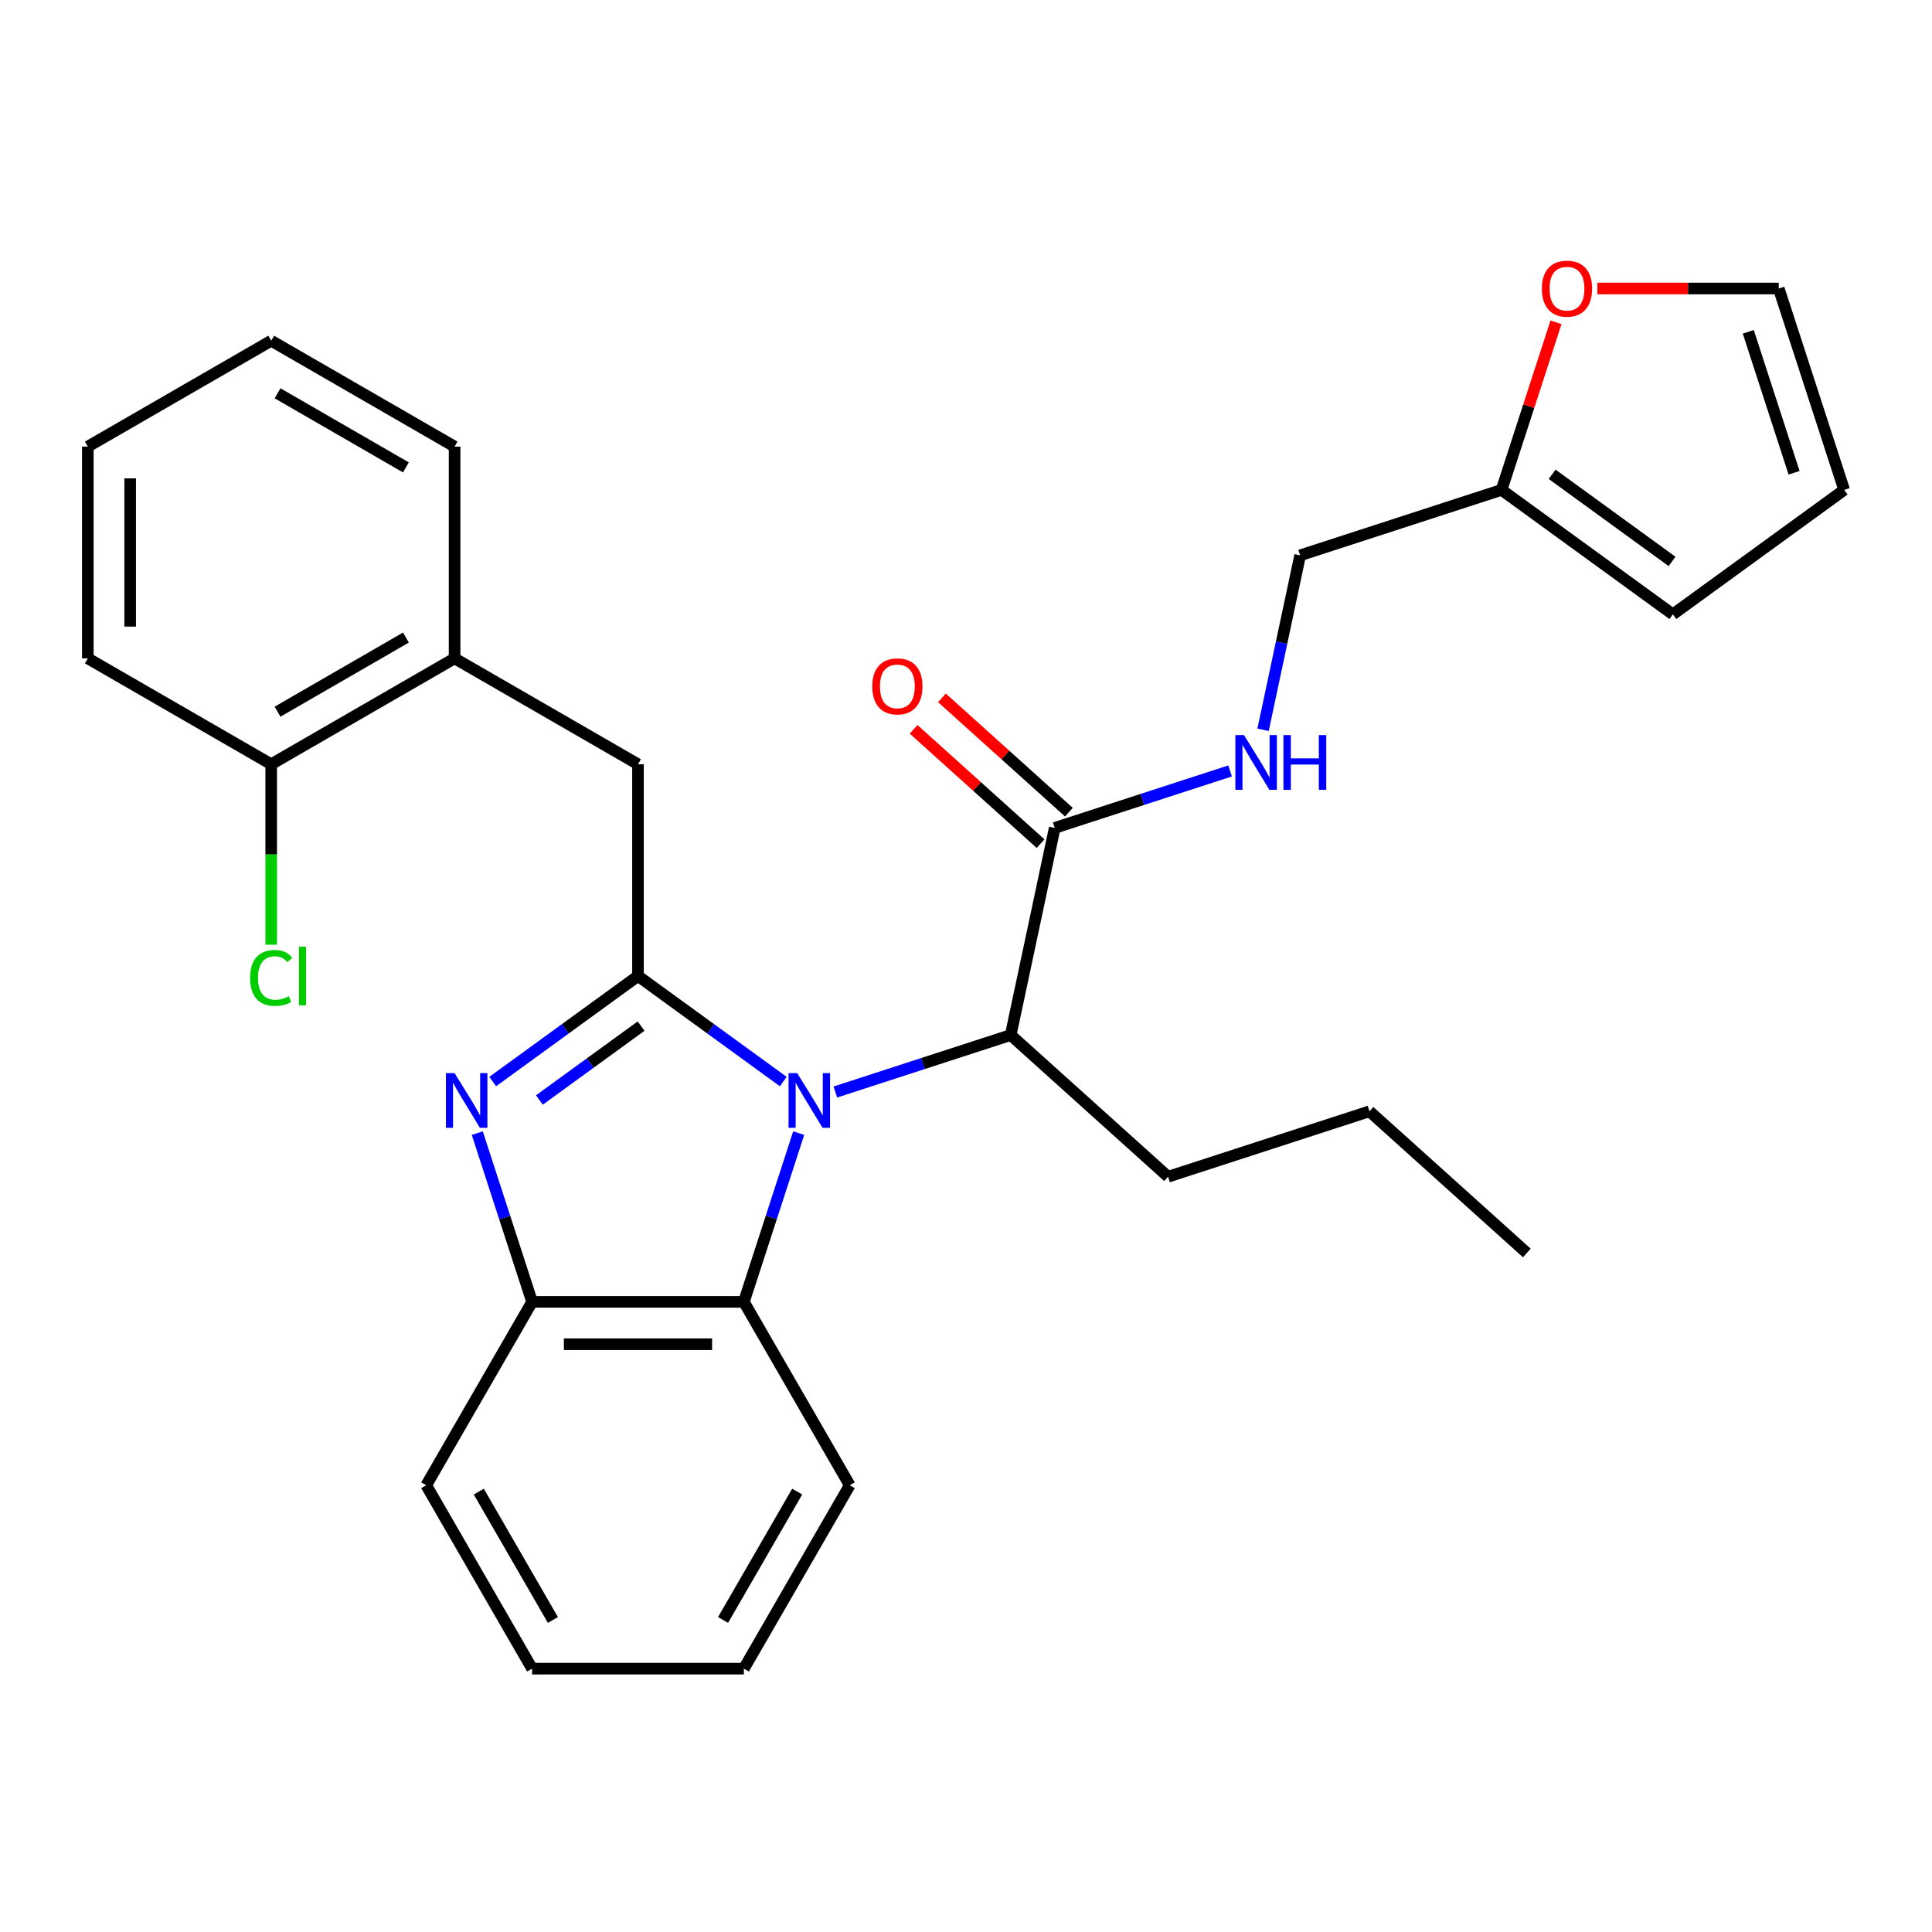 <?xml version='1.0' encoding='iso-8859-1'?>
<svg version='1.1' baseProfile='full'
              xmlns='http://www.w3.org/2000/svg'
                      xmlns:rdkit='http://www.rdkit.org/xml'
                      xmlns:xlink='http://www.w3.org/1999/xlink'
                  xml:space='preserve'
width='1000px' height='1000px' viewBox='0 0 1000 1000'>
<!-- END OF HEADER -->
<rect style='opacity:1.0;fill:#FFFFFF;stroke:none' width='1000' height='1000' x='0' y='0'> </rect>
<path class='bond-0' d='M 472.878,377.499 L 505.734,407.083' style='fill:none;fill-rule:evenodd;stroke:#FF0000;stroke-width:6px;stroke-linecap:butt;stroke-linejoin:miter;stroke-opacity:1' />
<path class='bond-0' d='M 505.734,407.083 L 538.591,436.667' style='fill:none;fill-rule:evenodd;stroke:#000000;stroke-width:6px;stroke-linecap:butt;stroke-linejoin:miter;stroke-opacity:1' />
<path class='bond-0' d='M 487.546,361.208 L 520.403,390.792' style='fill:none;fill-rule:evenodd;stroke:#FF0000;stroke-width:6px;stroke-linecap:butt;stroke-linejoin:miter;stroke-opacity:1' />
<path class='bond-0' d='M 520.403,390.792 L 553.259,420.377' style='fill:none;fill-rule:evenodd;stroke:#000000;stroke-width:6px;stroke-linecap:butt;stroke-linejoin:miter;stroke-opacity:1' />
<path class='bond-1' d='M 545.925,428.522 L 591.306,413.777' style='fill:none;fill-rule:evenodd;stroke:#000000;stroke-width:6px;stroke-linecap:butt;stroke-linejoin:miter;stroke-opacity:1' />
<path class='bond-1' d='M 591.306,413.777 L 636.687,399.032' style='fill:none;fill-rule:evenodd;stroke:#0000FF;stroke-width:6px;stroke-linecap:butt;stroke-linejoin:miter;stroke-opacity:1' />
<path class='bond-2' d='M 545.925,428.522 L 523.137,535.734' style='fill:none;fill-rule:evenodd;stroke:#000000;stroke-width:6px;stroke-linecap:butt;stroke-linejoin:miter;stroke-opacity:1' />
<path class='bond-3' d='M 777.198,253.57 L 791.29,210.199' style='fill:none;fill-rule:evenodd;stroke:#000000;stroke-width:6px;stroke-linecap:butt;stroke-linejoin:miter;stroke-opacity:1' />
<path class='bond-3' d='M 791.29,210.199 L 805.382,166.828' style='fill:none;fill-rule:evenodd;stroke:#FF0000;stroke-width:6px;stroke-linecap:butt;stroke-linejoin:miter;stroke-opacity:1' />
<path class='bond-4' d='M 777.198,253.57 L 865.872,317.995' style='fill:none;fill-rule:evenodd;stroke:#000000;stroke-width:6px;stroke-linecap:butt;stroke-linejoin:miter;stroke-opacity:1' />
<path class='bond-4' d='M 803.384,245.499 L 865.456,290.597' style='fill:none;fill-rule:evenodd;stroke:#000000;stroke-width:6px;stroke-linecap:butt;stroke-linejoin:miter;stroke-opacity:1' />
<path class='bond-5' d='M 777.198,253.57 L 672.956,287.44' style='fill:none;fill-rule:evenodd;stroke:#000000;stroke-width:6px;stroke-linecap:butt;stroke-linejoin:miter;stroke-opacity:1' />
<path class='bond-6' d='M 653.76,377.752 L 663.358,332.596' style='fill:none;fill-rule:evenodd;stroke:#0000FF;stroke-width:6px;stroke-linecap:butt;stroke-linejoin:miter;stroke-opacity:1' />
<path class='bond-6' d='M 663.358,332.596 L 672.956,287.44' style='fill:none;fill-rule:evenodd;stroke:#000000;stroke-width:6px;stroke-linecap:butt;stroke-linejoin:miter;stroke-opacity:1' />
<path class='bond-7' d='M 826.809,149.328 L 873.742,149.328' style='fill:none;fill-rule:evenodd;stroke:#FF0000;stroke-width:6px;stroke-linecap:butt;stroke-linejoin:miter;stroke-opacity:1' />
<path class='bond-7' d='M 873.742,149.328 L 920.675,149.328' style='fill:none;fill-rule:evenodd;stroke:#000000;stroke-width:6px;stroke-linecap:butt;stroke-linejoin:miter;stroke-opacity:1' />
<path class='bond-8' d='M 439.828,768.768 L 385.024,863.69' style='fill:none;fill-rule:evenodd;stroke:#000000;stroke-width:6px;stroke-linecap:butt;stroke-linejoin:miter;stroke-opacity:1' />
<path class='bond-8' d='M 412.623,772.046 L 374.26,838.491' style='fill:none;fill-rule:evenodd;stroke:#000000;stroke-width:6px;stroke-linecap:butt;stroke-linejoin:miter;stroke-opacity:1' />
<path class='bond-9' d='M 439.828,768.768 L 385.024,673.846' style='fill:none;fill-rule:evenodd;stroke:#000000;stroke-width:6px;stroke-linecap:butt;stroke-linejoin:miter;stroke-opacity:1' />
<path class='bond-10' d='M 385.024,863.69 L 275.418,863.69' style='fill:none;fill-rule:evenodd;stroke:#000000;stroke-width:6px;stroke-linecap:butt;stroke-linejoin:miter;stroke-opacity:1' />
<path class='bond-11' d='M 275.418,863.69 L 220.614,768.768' style='fill:none;fill-rule:evenodd;stroke:#000000;stroke-width:6px;stroke-linecap:butt;stroke-linejoin:miter;stroke-opacity:1' />
<path class='bond-11' d='M 286.182,838.491 L 247.819,772.046' style='fill:none;fill-rule:evenodd;stroke:#000000;stroke-width:6px;stroke-linecap:butt;stroke-linejoin:miter;stroke-opacity:1' />
<path class='bond-12' d='M 220.614,768.768 L 275.418,673.846' style='fill:none;fill-rule:evenodd;stroke:#000000;stroke-width:6px;stroke-linecap:butt;stroke-linejoin:miter;stroke-opacity:1' />
<path class='bond-13' d='M 413.403,586.504 L 399.214,630.175' style='fill:none;fill-rule:evenodd;stroke:#0000FF;stroke-width:6px;stroke-linecap:butt;stroke-linejoin:miter;stroke-opacity:1' />
<path class='bond-13' d='M 399.214,630.175 L 385.024,673.846' style='fill:none;fill-rule:evenodd;stroke:#000000;stroke-width:6px;stroke-linecap:butt;stroke-linejoin:miter;stroke-opacity:1' />
<path class='bond-14' d='M 405.415,559.81 L 367.818,532.494' style='fill:none;fill-rule:evenodd;stroke:#0000FF;stroke-width:6px;stroke-linecap:butt;stroke-linejoin:miter;stroke-opacity:1' />
<path class='bond-14' d='M 367.818,532.494 L 330.221,505.179' style='fill:none;fill-rule:evenodd;stroke:#000000;stroke-width:6px;stroke-linecap:butt;stroke-linejoin:miter;stroke-opacity:1' />
<path class='bond-15' d='M 432.375,565.224 L 477.756,550.479' style='fill:none;fill-rule:evenodd;stroke:#0000FF;stroke-width:6px;stroke-linecap:butt;stroke-linejoin:miter;stroke-opacity:1' />
<path class='bond-15' d='M 477.756,550.479 L 523.137,535.734' style='fill:none;fill-rule:evenodd;stroke:#000000;stroke-width:6px;stroke-linecap:butt;stroke-linejoin:miter;stroke-opacity:1' />
<path class='bond-16' d='M 385.024,673.846 L 275.418,673.846' style='fill:none;fill-rule:evenodd;stroke:#000000;stroke-width:6px;stroke-linecap:butt;stroke-linejoin:miter;stroke-opacity:1' />
<path class='bond-16' d='M 368.583,695.767 L 291.859,695.767' style='fill:none;fill-rule:evenodd;stroke:#000000;stroke-width:6px;stroke-linecap:butt;stroke-linejoin:miter;stroke-opacity:1' />
<path class='bond-17' d='M 275.418,673.846 L 261.228,630.175' style='fill:none;fill-rule:evenodd;stroke:#000000;stroke-width:6px;stroke-linecap:butt;stroke-linejoin:miter;stroke-opacity:1' />
<path class='bond-17' d='M 261.228,630.175 L 247.039,586.504' style='fill:none;fill-rule:evenodd;stroke:#0000FF;stroke-width:6px;stroke-linecap:butt;stroke-linejoin:miter;stroke-opacity:1' />
<path class='bond-18' d='M 255.028,559.81 L 292.624,532.494' style='fill:none;fill-rule:evenodd;stroke:#0000FF;stroke-width:6px;stroke-linecap:butt;stroke-linejoin:miter;stroke-opacity:1' />
<path class='bond-18' d='M 292.624,532.494 L 330.221,505.179' style='fill:none;fill-rule:evenodd;stroke:#000000;stroke-width:6px;stroke-linecap:butt;stroke-linejoin:miter;stroke-opacity:1' />
<path class='bond-18' d='M 279.192,569.35 L 305.509,550.229' style='fill:none;fill-rule:evenodd;stroke:#0000FF;stroke-width:6px;stroke-linecap:butt;stroke-linejoin:miter;stroke-opacity:1' />
<path class='bond-18' d='M 305.509,550.229 L 331.827,531.108' style='fill:none;fill-rule:evenodd;stroke:#000000;stroke-width:6px;stroke-linecap:butt;stroke-linejoin:miter;stroke-opacity:1' />
<path class='bond-19' d='M 330.221,505.179 L 330.221,395.572' style='fill:none;fill-rule:evenodd;stroke:#000000;stroke-width:6px;stroke-linecap:butt;stroke-linejoin:miter;stroke-opacity:1' />
<path class='bond-20' d='M 330.221,395.572 L 235.299,340.769' style='fill:none;fill-rule:evenodd;stroke:#000000;stroke-width:6px;stroke-linecap:butt;stroke-linejoin:miter;stroke-opacity:1' />
<path class='bond-21' d='M 523.137,535.734 L 604.59,609.075' style='fill:none;fill-rule:evenodd;stroke:#000000;stroke-width:6px;stroke-linecap:butt;stroke-linejoin:miter;stroke-opacity:1' />
<path class='bond-22' d='M 604.59,609.075 L 708.833,575.204' style='fill:none;fill-rule:evenodd;stroke:#000000;stroke-width:6px;stroke-linecap:butt;stroke-linejoin:miter;stroke-opacity:1' />
<path class='bond-23' d='M 235.299,340.769 L 140.377,395.572' style='fill:none;fill-rule:evenodd;stroke:#000000;stroke-width:6px;stroke-linecap:butt;stroke-linejoin:miter;stroke-opacity:1' />
<path class='bond-23' d='M 210.1,330.005 L 143.654,368.367' style='fill:none;fill-rule:evenodd;stroke:#000000;stroke-width:6px;stroke-linecap:butt;stroke-linejoin:miter;stroke-opacity:1' />
<path class='bond-24' d='M 235.299,340.769 L 235.299,231.162' style='fill:none;fill-rule:evenodd;stroke:#000000;stroke-width:6px;stroke-linecap:butt;stroke-linejoin:miter;stroke-opacity:1' />
<path class='bond-25' d='M 140.377,395.572 L 140.377,442.275' style='fill:none;fill-rule:evenodd;stroke:#000000;stroke-width:6px;stroke-linecap:butt;stroke-linejoin:miter;stroke-opacity:1' />
<path class='bond-25' d='M 140.377,442.275 L 140.377,488.979' style='fill:none;fill-rule:evenodd;stroke:#00CC00;stroke-width:6px;stroke-linecap:butt;stroke-linejoin:miter;stroke-opacity:1' />
<path class='bond-26' d='M 140.377,395.572 L 45.455,340.769' style='fill:none;fill-rule:evenodd;stroke:#000000;stroke-width:6px;stroke-linecap:butt;stroke-linejoin:miter;stroke-opacity:1' />
<path class='bond-27' d='M 235.299,231.162 L 140.377,176.359' style='fill:none;fill-rule:evenodd;stroke:#000000;stroke-width:6px;stroke-linecap:butt;stroke-linejoin:miter;stroke-opacity:1' />
<path class='bond-27' d='M 210.1,241.926 L 143.654,203.564' style='fill:none;fill-rule:evenodd;stroke:#000000;stroke-width:6px;stroke-linecap:butt;stroke-linejoin:miter;stroke-opacity:1' />
<path class='bond-28' d='M 45.455,340.769 L 45.455,231.162' style='fill:none;fill-rule:evenodd;stroke:#000000;stroke-width:6px;stroke-linecap:butt;stroke-linejoin:miter;stroke-opacity:1' />
<path class='bond-28' d='M 67.376,324.328 L 67.376,247.603' style='fill:none;fill-rule:evenodd;stroke:#000000;stroke-width:6px;stroke-linecap:butt;stroke-linejoin:miter;stroke-opacity:1' />
<path class='bond-29' d='M 140.377,176.359 L 45.455,231.162' style='fill:none;fill-rule:evenodd;stroke:#000000;stroke-width:6px;stroke-linecap:butt;stroke-linejoin:miter;stroke-opacity:1' />
<path class='bond-30' d='M 708.833,575.204 L 790.286,648.546' style='fill:none;fill-rule:evenodd;stroke:#000000;stroke-width:6px;stroke-linecap:butt;stroke-linejoin:miter;stroke-opacity:1' />
<path class='bond-31' d='M 865.872,317.995 L 954.545,253.57' style='fill:none;fill-rule:evenodd;stroke:#000000;stroke-width:6px;stroke-linecap:butt;stroke-linejoin:miter;stroke-opacity:1' />
<path class='bond-32' d='M 920.675,149.328 L 954.545,253.57' style='fill:none;fill-rule:evenodd;stroke:#000000;stroke-width:6px;stroke-linecap:butt;stroke-linejoin:miter;stroke-opacity:1' />
<path class='bond-32' d='M 904.907,171.738 L 928.616,244.708' style='fill:none;fill-rule:evenodd;stroke:#000000;stroke-width:6px;stroke-linecap:butt;stroke-linejoin:miter;stroke-opacity:1' />
<path  class='atom-0' d='M 451.472 355.261
Q 451.472 348.461, 454.832 344.661
Q 458.192 340.861, 464.472 340.861
Q 470.752 340.861, 474.112 344.661
Q 477.472 348.461, 477.472 355.261
Q 477.472 362.141, 474.072 366.061
Q 470.672 369.941, 464.472 369.941
Q 458.232 369.941, 454.832 366.061
Q 451.472 362.181, 451.472 355.261
M 464.472 366.741
Q 468.792 366.741, 471.112 363.861
Q 473.472 360.941, 473.472 355.261
Q 473.472 349.701, 471.112 346.901
Q 468.792 344.061, 464.472 344.061
Q 460.152 344.061, 457.792 346.861
Q 455.472 349.661, 455.472 355.261
Q 455.472 360.981, 457.792 363.861
Q 460.152 366.741, 464.472 366.741
' fill='#FF0000'/>
<path  class='atom-3' d='M 643.907 380.492
L 653.187 395.492
Q 654.107 396.972, 655.587 399.652
Q 657.067 402.332, 657.147 402.492
L 657.147 380.492
L 660.907 380.492
L 660.907 408.812
L 657.027 408.812
L 647.067 392.412
Q 645.907 390.492, 644.667 388.292
Q 643.467 386.092, 643.107 385.412
L 643.107 408.812
L 639.427 408.812
L 639.427 380.492
L 643.907 380.492
' fill='#0000FF'/>
<path  class='atom-3' d='M 664.307 380.492
L 668.147 380.492
L 668.147 392.532
L 682.627 392.532
L 682.627 380.492
L 686.467 380.492
L 686.467 408.812
L 682.627 408.812
L 682.627 395.732
L 668.147 395.732
L 668.147 408.812
L 664.307 408.812
L 664.307 380.492
' fill='#0000FF'/>
<path  class='atom-4' d='M 798.068 149.408
Q 798.068 142.608, 801.428 138.808
Q 804.788 135.008, 811.068 135.008
Q 817.348 135.008, 820.708 138.808
Q 824.068 142.608, 824.068 149.408
Q 824.068 156.288, 820.668 160.208
Q 817.268 164.088, 811.068 164.088
Q 804.828 164.088, 801.428 160.208
Q 798.068 156.328, 798.068 149.408
M 811.068 160.888
Q 815.388 160.888, 817.708 158.008
Q 820.068 155.088, 820.068 149.408
Q 820.068 143.848, 817.708 141.048
Q 815.388 138.208, 811.068 138.208
Q 806.748 138.208, 804.388 141.008
Q 802.068 143.808, 802.068 149.408
Q 802.068 155.128, 804.388 158.008
Q 806.748 160.888, 811.068 160.888
' fill='#FF0000'/>
<path  class='atom-9' d='M 412.635 555.444
L 421.915 570.444
Q 422.835 571.924, 424.315 574.604
Q 425.795 577.284, 425.875 577.444
L 425.875 555.444
L 429.635 555.444
L 429.635 583.764
L 425.755 583.764
L 415.795 567.364
Q 414.635 565.444, 413.395 563.244
Q 412.195 561.044, 411.835 560.364
L 411.835 583.764
L 408.155 583.764
L 408.155 555.444
L 412.635 555.444
' fill='#0000FF'/>
<path  class='atom-12' d='M 235.287 555.444
L 244.567 570.444
Q 245.487 571.924, 246.967 574.604
Q 248.447 577.284, 248.527 577.444
L 248.527 555.444
L 252.287 555.444
L 252.287 583.764
L 248.407 583.764
L 238.447 567.364
Q 237.287 565.444, 236.047 563.244
Q 234.847 561.044, 234.487 560.364
L 234.487 583.764
L 230.807 583.764
L 230.807 555.444
L 235.287 555.444
' fill='#0000FF'/>
<path  class='atom-19' d='M 129.457 506.159
Q 129.457 499.119, 132.737 495.439
Q 136.057 491.719, 142.337 491.719
Q 148.177 491.719, 151.297 495.839
L 148.657 497.999
Q 146.377 494.999, 142.337 494.999
Q 138.057 494.999, 135.777 497.879
Q 133.537 500.719, 133.537 506.159
Q 133.537 511.759, 135.857 514.639
Q 138.217 517.519, 142.777 517.519
Q 145.897 517.519, 149.537 515.639
L 150.657 518.639
Q 149.177 519.599, 146.937 520.159
Q 144.697 520.719, 142.217 520.719
Q 136.057 520.719, 132.737 516.959
Q 129.457 513.199, 129.457 506.159
' fill='#00CC00'/>
<path  class='atom-19' d='M 154.737 489.999
L 158.417 489.999
L 158.417 520.359
L 154.737 520.359
L 154.737 489.999
' fill='#00CC00'/>
</svg>
